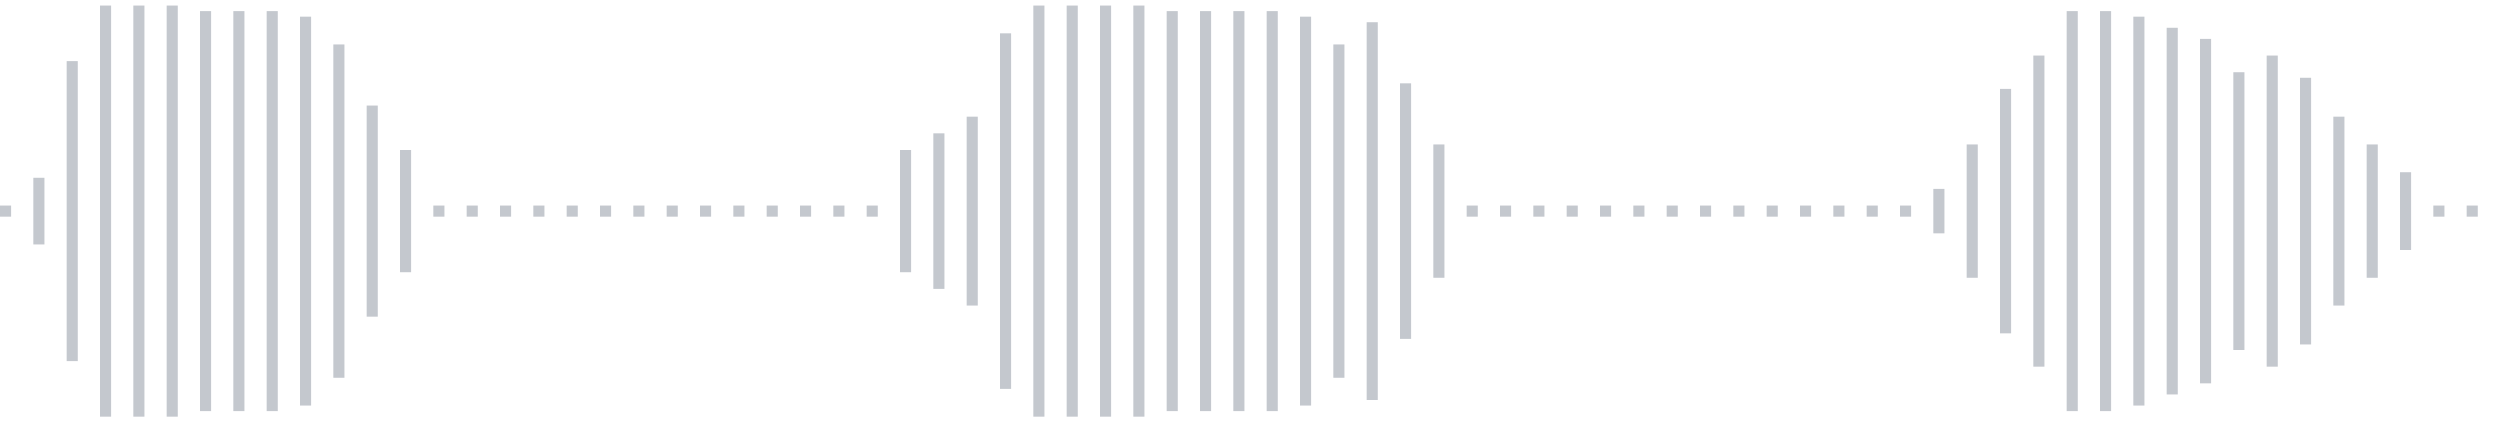 <svg xmlns="http://www.w3.org/2000/svg" xmlns:xlink="http://www.w3/org/1999/xlink" viewBox="0 0 225 38" preserveAspectRatio="none" width="100%" height="100%" fill="#C4C8CE"><g id="waveform-566cd38c-e6ef-4c97-8997-7775d49f8400"><rect x="0" y="18.5" width="1" height="1"/><rect x="3" y="16.0" width="1" height="6"/><rect x="6" y="5.5" width="1" height="27"/><rect x="9" y="0.5" width="1" height="37"/><rect x="12" y="0.5" width="1" height="37"/><rect x="15" y="0.5" width="1" height="37"/><rect x="18" y="1.0" width="1" height="36"/><rect x="21" y="1.0" width="1" height="36"/><rect x="24" y="1.0" width="1" height="36"/><rect x="27" y="1.5" width="1" height="35"/><rect x="30" y="4.0" width="1" height="30"/><rect x="33" y="9.5" width="1" height="19"/><rect x="36" y="13.5" width="1" height="11"/><rect x="39" y="18.5" width="1" height="1"/><rect x="42" y="18.5" width="1" height="1"/><rect x="45" y="18.5" width="1" height="1"/><rect x="48" y="18.5" width="1" height="1"/><rect x="51" y="18.5" width="1" height="1"/><rect x="54" y="18.5" width="1" height="1"/><rect x="57" y="18.5" width="1" height="1"/><rect x="60" y="18.5" width="1" height="1"/><rect x="63" y="18.5" width="1" height="1"/><rect x="66" y="18.5" width="1" height="1"/><rect x="69" y="18.5" width="1" height="1"/><rect x="72" y="18.5" width="1" height="1"/><rect x="75" y="18.5" width="1" height="1"/><rect x="78" y="18.5" width="1" height="1"/><rect x="81" y="13.5" width="1" height="11"/><rect x="84" y="12.0" width="1" height="14"/><rect x="87" y="10.5" width="1" height="17"/><rect x="90" y="3.0" width="1" height="32"/><rect x="93" y="0.5" width="1" height="37"/><rect x="96" y="0.5" width="1" height="37"/><rect x="99" y="0.5" width="1" height="37"/><rect x="102" y="0.5" width="1" height="37"/><rect x="105" y="1.0" width="1" height="36"/><rect x="108" y="1.0" width="1" height="36"/><rect x="111" y="1.0" width="1" height="36"/><rect x="114" y="1.0" width="1" height="36"/><rect x="117" y="1.5" width="1" height="35"/><rect x="120" y="4.0" width="1" height="30"/><rect x="123" y="2.0" width="1" height="34"/><rect x="126" y="7.5" width="1" height="23"/><rect x="129" y="13.0" width="1" height="12"/><rect x="132" y="18.5" width="1" height="1"/><rect x="135" y="18.5" width="1" height="1"/><rect x="138" y="18.5" width="1" height="1"/><rect x="141" y="18.5" width="1" height="1"/><rect x="144" y="18.5" width="1" height="1"/><rect x="147" y="18.5" width="1" height="1"/><rect x="150" y="18.5" width="1" height="1"/><rect x="153" y="18.5" width="1" height="1"/><rect x="156" y="18.5" width="1" height="1"/><rect x="159" y="18.5" width="1" height="1"/><rect x="162" y="18.5" width="1" height="1"/><rect x="165" y="18.5" width="1" height="1"/><rect x="168" y="18.5" width="1" height="1"/><rect x="171" y="18.5" width="1" height="1"/><rect x="174" y="17.0" width="1" height="4"/><rect x="177" y="13.0" width="1" height="12"/><rect x="180" y="8.0" width="1" height="22"/><rect x="183" y="5.0" width="1" height="28"/><rect x="186" y="1.0" width="1" height="36"/><rect x="189" y="1.0" width="1" height="36"/><rect x="192" y="1.5" width="1" height="35"/><rect x="195" y="2.5" width="1" height="33"/><rect x="198" y="3.5" width="1" height="31"/><rect x="201" y="6.5" width="1" height="25"/><rect x="204" y="5.0" width="1" height="28"/><rect x="207" y="7.0" width="1" height="24"/><rect x="210" y="10.5" width="1" height="17"/><rect x="213" y="13.0" width="1" height="12"/><rect x="216" y="15.5" width="1" height="7"/><rect x="219" y="18.5" width="1" height="1"/><rect x="222" y="18.5" width="1" height="1"/></g></svg>
